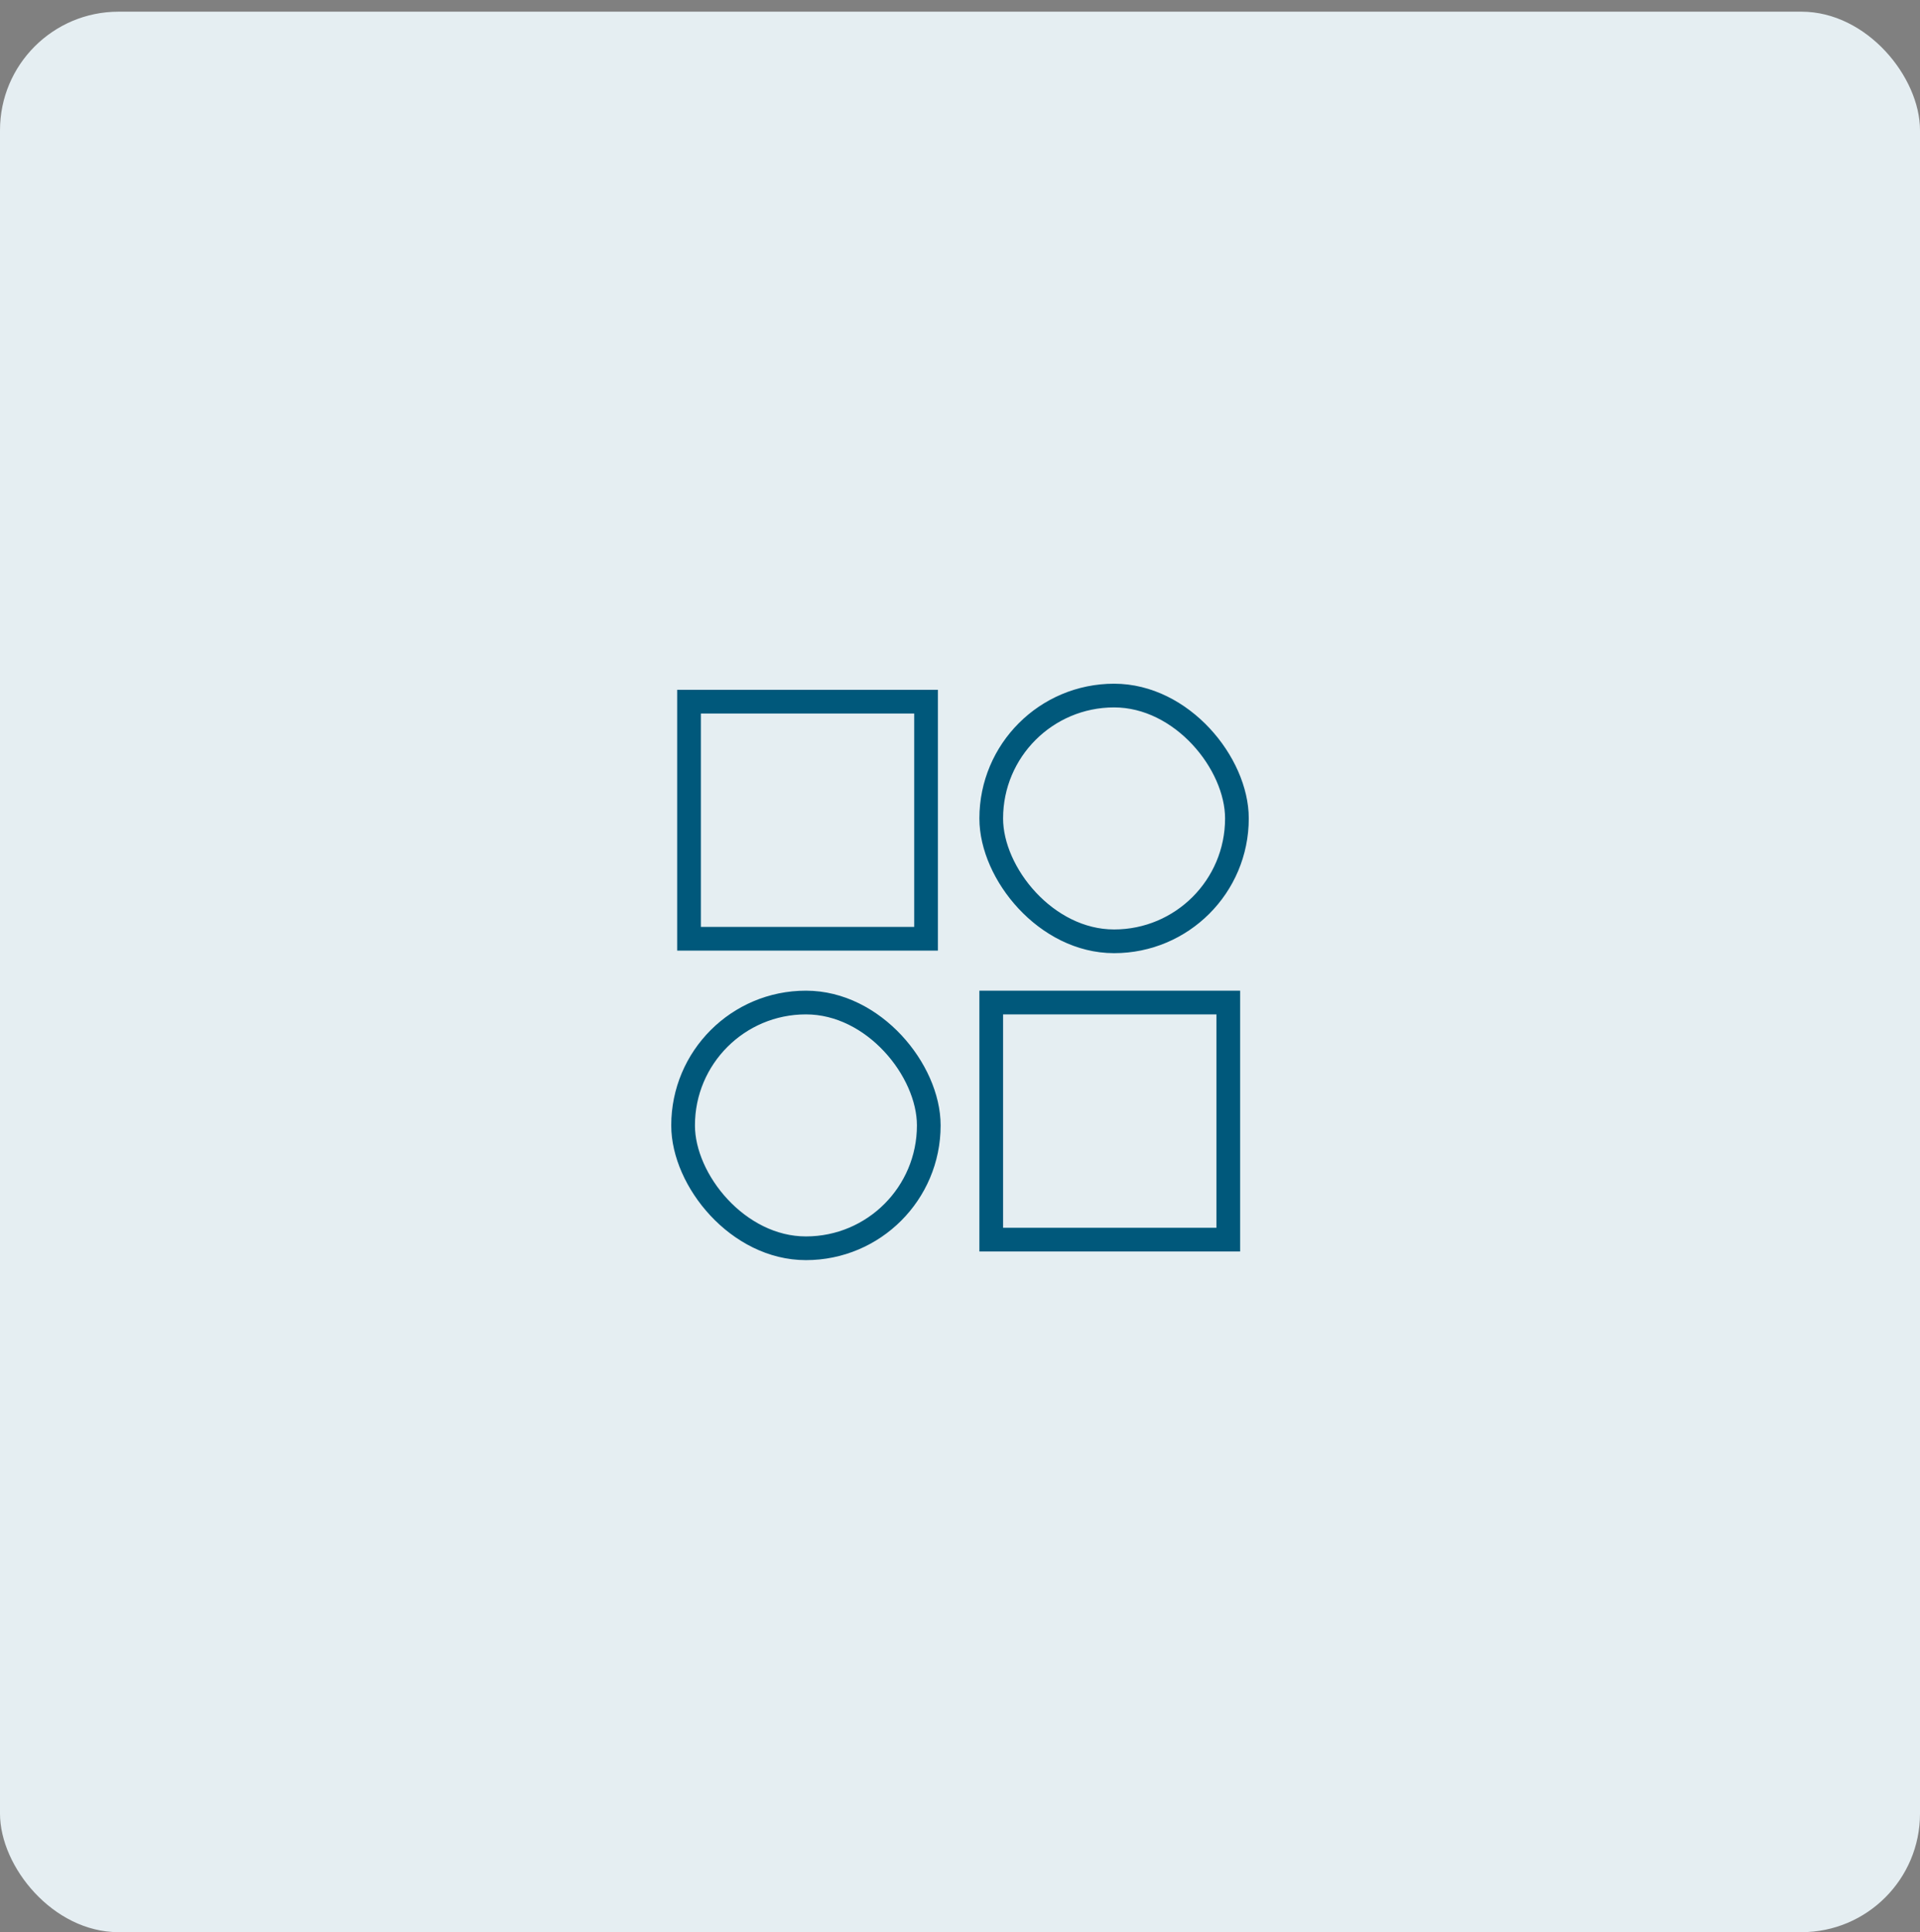 <?xml version="1.0" encoding="UTF-8"?>
<svg width="162px" height="163px" viewBox="0 0 162 163" version="1.1" xmlns="http://www.w3.org/2000/svg" xmlns:xlink="http://www.w3.org/1999/xlink">
    <rect x="0" y="0" width="162" height="163" fill="#808080" stroke="none"/>
    <title>Group 3</title>
    <g id="Symbols" stroke="none" stroke-width="1" fill="none" fill-rule="evenodd">
        <g id="info-utili" transform="translate(-353, -387)">
            <g id="Group-4" transform="translate(0, 387)">
                <g id="Group-22" transform="translate(353, 0.986)">
                    <rect id="Rectangle" fill="#E5EEF2" x="0" y="0" width="162" height="162" rx="10"></rect>
                    <g id="Group-16" transform="translate(57.636, 57.688)" stroke="#00587B" stroke-width="2">
                        <rect id="Rectangle" x="0.5" y="0.514" width="20" height="20"></rect>
                        <rect id="Rectangle-Copy-3" x="0" y="25.894" width="20.729" height="20.729" rx="10.36"></rect>
                        <rect id="Rectangle" x="26" y="0" width="20.729" height="20.729" rx="10.36"></rect>
                        <rect id="Rectangle-Copy-3" x="26" y="25.894" width="20" height="20"></rect>
                    </g>
                </g>
            </g>
        </g>
    </g>
</svg>
